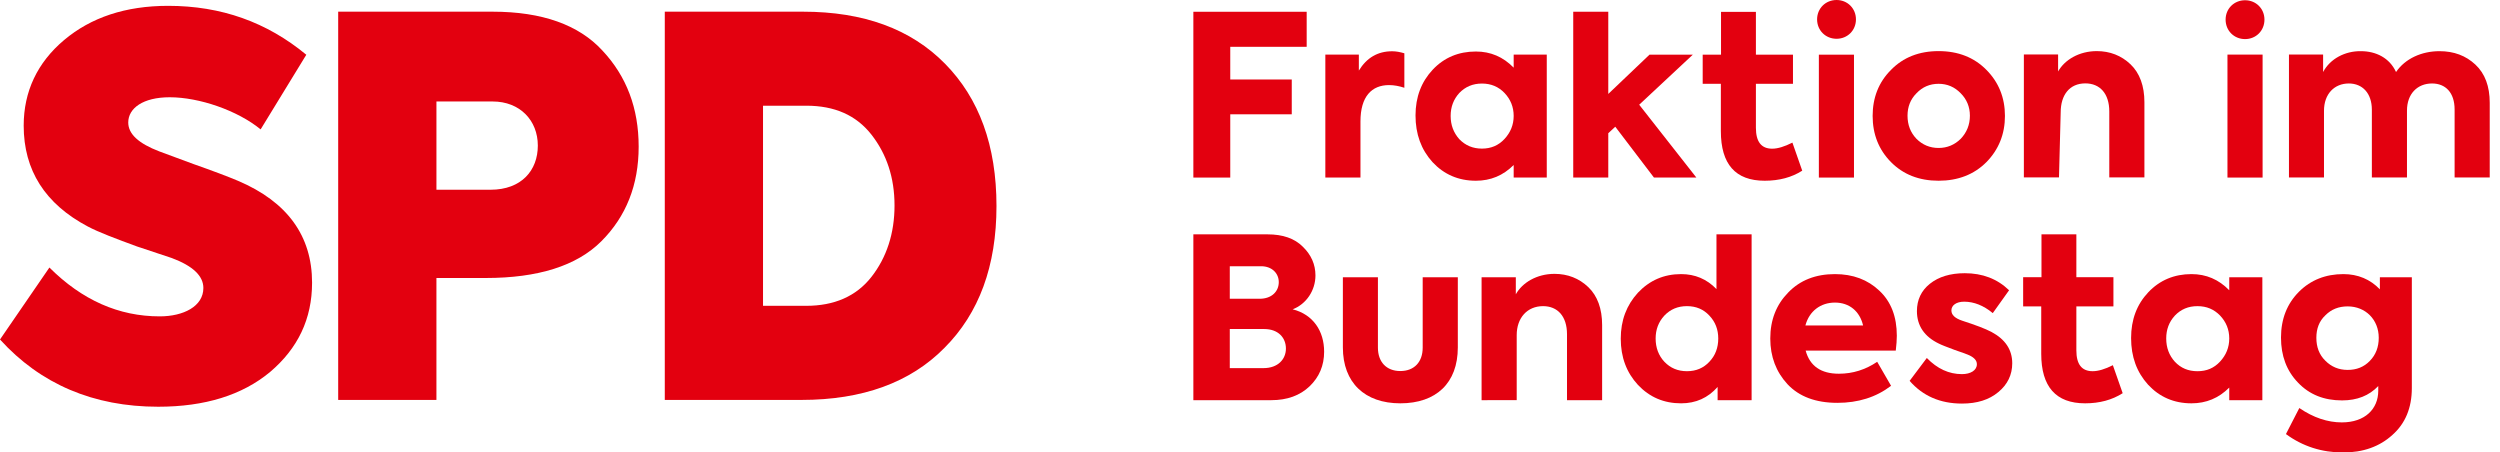 <svg width="221" height="40" viewBox="0 0 221 40" fill="none" xmlns="http://www.w3.org/2000/svg">
<path d="M0 30.011L4.367 23.65C7.25 26.525 10.498 27.967 14.12 27.967C16.214 27.967 17.978 27.085 17.978 25.457C17.978 24.388 17.046 23.506 15.188 22.811L12.126 21.793C10.219 21.09 8.734 20.538 7.759 20.021C3.994 18.028 2.094 15.059 2.094 11.108C2.094 8.089 3.298 5.536 5.665 3.542C8.038 1.542 11.1 0.516 14.865 0.516C19.555 0.516 23.592 1.957 27.077 4.84L23.04 11.437C20.989 9.759 17.605 8.598 15.002 8.598C12.635 8.598 11.337 9.573 11.337 10.828C11.337 11.853 12.262 12.685 14.076 13.381L17.095 14.499C18.809 15.102 20.157 15.611 21.04 15.984C25.407 17.841 27.587 20.86 27.587 24.99C27.587 28.196 26.331 30.799 23.872 32.886C21.412 34.929 18.114 35.955 13.983 35.955C8.268 35.955 3.578 33.955 0 30.011Z" fill="#E3000F"/>
<path d="M43.55 1.033C47.917 1.033 51.165 2.194 53.252 4.468C55.389 6.741 56.458 9.573 56.458 12.965C56.458 16.357 55.346 19.14 53.159 21.327C50.979 23.507 47.544 24.575 42.947 24.575H38.58V35.353H29.896V1.033L43.55 1.033ZM43.363 16.773C46.103 16.773 47.544 15.059 47.544 12.872C47.544 10.642 45.959 8.971 43.55 8.971H38.581V16.773L43.363 16.773Z" fill="#E3000F"/>
<path d="M58.767 35.353V1.033H70.994C76.336 1.033 80.517 2.56 83.536 5.629C86.555 8.691 88.089 12.872 88.089 18.214C88.089 23.506 86.555 27.687 83.486 30.756C80.466 33.818 76.243 35.353 70.857 35.353H58.767ZM67.451 27.034H71.273C73.733 27.034 75.684 26.203 77.032 24.482C78.38 22.761 79.076 20.631 79.076 18.164C79.076 15.704 78.38 13.618 77.032 11.897C75.684 10.183 73.783 9.344 71.273 9.344H67.451V27.034Z" fill="#E3000F"/>
<path d="M159.317 15.088C158.384 15.683 157.28 15.977 155.996 15.977C153.408 15.977 152.124 14.507 152.124 11.596V7.408H150.518V4.833H152.138V1.047H155.222V4.833H158.499V7.408H155.222V11.294C155.222 12.528 155.695 13.144 156.663 13.144C157.158 13.144 157.753 12.958 158.449 12.607L159.317 15.088Z" fill="#E3000F"/>
<path d="M105.493 15.697V1.04H115.51V4.138H108.755V7.027H114.191V10.104H108.755V15.697L105.493 15.697Z" fill="#E3000F"/>
<path d="M133.809 4.826H136.734V15.697H133.809V14.586C132.877 15.518 131.772 15.977 130.467 15.977C128.925 15.977 127.642 15.418 126.631 14.328C125.627 13.216 125.132 11.854 125.132 10.204C125.132 8.577 125.648 7.229 126.652 6.16C127.663 5.084 128.947 4.554 130.467 4.554C131.772 4.554 132.877 5.027 133.809 5.981V4.826ZM129.004 12.305C129.542 12.857 130.195 13.137 131.005 13.137C131.808 13.137 132.468 12.857 132.999 12.284C133.529 11.71 133.809 11.036 133.809 10.247C133.809 9.451 133.529 8.777 132.999 8.218C132.468 7.666 131.808 7.386 131.005 7.386C130.195 7.386 129.542 7.666 129.004 8.218C128.495 8.777 128.237 9.451 128.237 10.247C128.237 11.057 128.495 11.732 129.004 12.305Z" fill="#E3000F"/>
<path d="M146.21 15.697L142.789 11.201L142.172 11.775V15.697H139.074V1.04H142.172V8.304L145.815 4.833H149.644L144.905 9.257L149.96 15.697L146.21 15.697Z" fill="#E3000F"/>
<path d="M163.892 15.697H160.787V4.833H163.892V15.697Z" fill="#E3000F"/>
<path d="M167.162 14.328C166.072 13.223 165.541 11.854 165.541 10.247C165.541 8.641 166.072 7.271 167.162 6.181C168.245 5.07 169.65 4.518 171.371 4.518C173.092 4.518 174.512 5.07 175.602 6.181C176.685 7.271 177.237 8.641 177.237 10.247C177.237 11.854 176.685 13.223 175.602 14.328C174.512 15.425 173.092 15.977 171.371 15.977C169.65 15.977 168.245 15.425 167.162 14.328ZM173.329 8.247C172.791 7.687 172.138 7.408 171.371 7.408C170.597 7.408 169.944 7.687 169.414 8.247C168.883 8.777 168.625 9.451 168.625 10.226C168.625 11.036 168.883 11.71 169.414 12.27C169.944 12.8 170.597 13.08 171.371 13.08C172.139 13.08 172.791 12.8 173.329 12.27C173.86 11.71 174.139 11.036 174.139 10.226C174.139 9.451 173.86 8.777 173.329 8.247Z" fill="#E3000F"/>
<path d="M178.91 15.683V4.812H181.936V6.318C182.509 5.292 183.793 4.518 185.356 4.518C186.518 4.518 187.529 4.912 188.34 5.687C189.15 6.461 189.566 7.594 189.566 9.035V15.683H186.461V9.853C186.461 8.268 185.629 7.371 184.345 7.371C182.94 7.371 182.165 8.404 182.165 9.932L182.015 15.682L178.91 15.683Z" fill="#E3000F"/>
<path d="M123.069 4.532C121.786 4.532 120.818 5.106 120.122 6.239V4.826H117.16V15.697H120.265V10.735C120.265 8.519 121.269 7.522 122.79 7.522C123.241 7.522 123.693 7.609 124.145 7.759V4.711C123.765 4.597 123.406 4.532 123.069 4.532Z" fill="#E3000F"/>
<path d="M160.631 1.714C160.631 0.739 161.384 0 162.352 0C163.313 0 164.066 0.739 164.066 1.714C164.066 2.689 163.313 3.428 162.352 3.428C161.384 3.428 160.631 2.689 160.631 1.714Z" fill="#E3000F"/>
<path d="M200.013 15.697H196.908V4.826H200.013V15.697Z" fill="#E3000F"/>
<path d="M218.822 5.708C219.676 6.504 220.092 7.637 220.092 9.086V15.69H216.987V9.681C216.987 8.175 216.176 7.379 214.993 7.379C213.702 7.379 212.777 8.29 212.777 9.774V15.69H209.672V9.695C209.672 8.253 208.848 7.379 207.636 7.379C206.374 7.379 205.441 8.289 205.441 9.795V15.69H202.344V4.819H205.363V6.367C205.979 5.199 207.299 4.503 208.704 4.524C210.031 4.524 211.236 5.113 211.809 6.367C212.62 5.177 214.082 4.524 215.646 4.524C216.929 4.524 217.976 4.919 218.822 5.708Z" fill="#E3000F"/>
<path d="M196.744 1.735C196.744 0.76 197.496 0.022 198.465 0.022C199.425 0.022 200.178 0.76 200.178 1.735C200.178 2.718 199.425 3.456 198.465 3.456C197.496 3.456 196.744 2.718 196.744 1.735Z" fill="#E3000F"/>
<path d="M117.053 31.094C117.053 32.306 116.622 33.331 115.769 34.148C114.923 34.959 113.79 35.375 112.391 35.375H105.493V20.717H112.055C113.396 20.717 114.443 21.076 115.174 21.814C115.906 22.524 116.286 23.378 116.286 24.346C116.286 25.679 115.475 26.884 114.271 27.343C116.085 27.802 117.053 29.265 117.053 31.094ZM108.713 23.535V26.411H111.345C112.449 26.411 113.044 25.737 113.044 24.941C113.044 24.166 112.449 23.535 111.481 23.535H108.713ZM111.696 32.542C112.98 32.542 113.675 31.746 113.675 30.814C113.675 29.86 113.001 29.086 111.754 29.086H108.713V32.542L111.696 32.542Z" fill="#E3000F"/>
<path d="M118.71 30.713V24.511H121.808V30.735C121.808 31.983 122.546 32.8 123.787 32.8C125.035 32.8 125.766 31.983 125.766 30.735V24.511H128.871V30.713C128.871 33.869 126.949 35.654 123.787 35.654C120.646 35.654 118.71 33.826 118.71 30.713Z" fill="#E3000F"/>
<path d="M130.972 35.375V24.511H133.998V26.017C134.572 24.984 135.855 24.209 137.419 24.209C138.58 24.209 139.591 24.604 140.402 25.378C141.212 26.153 141.628 27.286 141.628 28.734V35.375H138.523V29.544C138.523 27.96 137.691 27.063 136.407 27.063C135.009 27.063 134.077 28.096 134.077 29.623V35.374L130.972 35.375Z" fill="#E3000F"/>
<path d="M151.736 20.717H154.842V35.375H151.837V34.206C150.984 35.174 149.915 35.654 148.61 35.654C147.09 35.654 145.828 35.116 144.795 34.026C143.791 32.936 143.275 31.588 143.275 29.939C143.275 28.311 143.791 26.97 144.795 25.873C145.828 24.783 147.09 24.231 148.61 24.231C149.836 24.231 150.883 24.668 151.736 25.557V20.717ZM151.105 27.895C150.589 27.343 149.937 27.063 149.126 27.063C148.316 27.063 147.663 27.343 147.133 27.895C146.616 28.454 146.358 29.128 146.358 29.924C146.358 30.735 146.616 31.43 147.133 31.982C147.663 32.535 148.316 32.814 149.126 32.814C149.937 32.814 150.589 32.535 151.105 31.982C151.636 31.43 151.894 30.735 151.894 29.924C151.894 29.128 151.636 28.454 151.105 27.895Z" fill="#E3000F"/>
<path d="M167.586 30.993H159.619C159.992 32.363 160.982 33.037 162.56 33.037C163.786 33.037 164.919 32.678 165.944 31.983L167.17 34.105C165.844 35.116 164.266 35.611 162.423 35.611C160.509 35.611 159.046 35.059 158.02 33.969C157.009 32.879 156.493 31.531 156.493 29.925C156.493 28.275 157.03 26.927 158.077 25.859C159.124 24.769 160.508 24.231 162.208 24.231C163.807 24.231 165.112 24.726 166.138 25.701C167.17 26.669 167.679 27.996 167.679 29.681C167.679 30.061 167.644 30.498 167.586 30.993ZM159.598 28.77H164.697C164.403 27.522 163.492 26.748 162.208 26.748C160.946 26.748 159.935 27.501 159.598 28.77Z" fill="#E3000F"/>
<path d="M168.811 33.668L170.331 31.646C171.256 32.599 172.289 33.073 173.436 33.073C174.204 33.073 174.756 32.736 174.756 32.198C174.756 31.882 174.541 31.624 174.089 31.409C173.931 31.33 173.494 31.172 172.798 30.936C172.11 30.678 171.636 30.498 171.4 30.376C170.116 29.76 169.456 28.792 169.456 27.501C169.456 26.511 169.837 25.694 170.604 25.084C171.378 24.468 172.404 24.152 173.687 24.152C175.251 24.152 176.556 24.647 177.603 25.658L176.161 27.68C175.351 27.006 174.498 26.669 173.63 26.669C172.942 26.669 172.504 26.985 172.504 27.443C172.504 27.838 172.82 28.139 173.472 28.354C174.641 28.734 175.487 29.05 176.047 29.344C177.266 29.996 177.882 30.914 177.882 32.119C177.882 33.13 177.467 33.99 176.656 34.657C175.846 35.339 174.777 35.676 173.436 35.676C171.515 35.676 169.973 35.002 168.811 33.668Z" fill="#E3000F"/>
<path d="M197.066 24.511H199.992V35.375H197.066V34.263C196.134 35.195 195.029 35.654 193.724 35.654C192.183 35.654 190.899 35.095 189.888 34.005C188.884 32.893 188.389 31.531 188.389 29.882C188.389 28.254 188.898 26.906 189.909 25.837C190.92 24.769 192.204 24.231 193.724 24.231C195.029 24.231 196.134 24.704 197.066 25.658V24.511ZM192.262 31.983C192.792 32.542 193.445 32.815 194.255 32.815C195.073 32.815 195.718 32.542 196.256 31.961C196.786 31.388 197.066 30.714 197.066 29.918C197.066 29.129 196.786 28.455 196.256 27.895C195.718 27.343 195.073 27.064 194.255 27.064C193.445 27.064 192.792 27.343 192.262 27.895C191.745 28.455 191.494 29.129 191.494 29.918C191.494 30.735 191.745 31.409 192.262 31.983Z" fill="#E3000F"/>
<path d="M210.381 24.511H213.206V34.306C213.206 36.049 212.633 37.44 211.485 38.451C210.36 39.477 208.897 40 207.132 40C205.261 40 203.561 39.462 202.077 38.372L203.26 36.07C204.508 36.924 205.77 37.34 207.018 37.34C209.069 37.34 210.238 36.149 210.238 34.543V34.127C209.427 34.98 208.359 35.396 207.039 35.396C205.44 35.396 204.15 34.88 203.146 33.826C202.134 32.779 201.64 31.452 201.64 29.839C201.64 28.197 202.177 26.848 203.224 25.794C204.271 24.747 205.598 24.231 207.154 24.231C208.438 24.231 209.528 24.69 210.381 25.579L210.381 24.511ZM207.534 27.085C206.738 27.085 206.086 27.343 205.555 27.881C205.017 28.39 204.766 29.05 204.766 29.86C204.766 30.678 205.017 31.352 205.555 31.882C206.086 32.42 206.738 32.7 207.534 32.7C208.323 32.7 208.976 32.442 209.492 31.904C210.023 31.366 210.281 30.678 210.281 29.86C210.281 28.254 209.112 27.085 207.534 27.085Z" fill="#E3000F"/>
<path d="M187.645 34.758C186.713 35.353 185.608 35.654 184.325 35.654C181.736 35.654 180.445 34.184 180.445 31.273V27.085H178.846V24.503H180.467V20.717H183.55V24.503H186.827V27.085H183.55V30.971C183.55 32.205 184.024 32.814 184.992 32.814C185.486 32.814 186.082 32.635 186.777 32.284L187.645 34.758Z" fill="#E3000F"/>
</svg>
